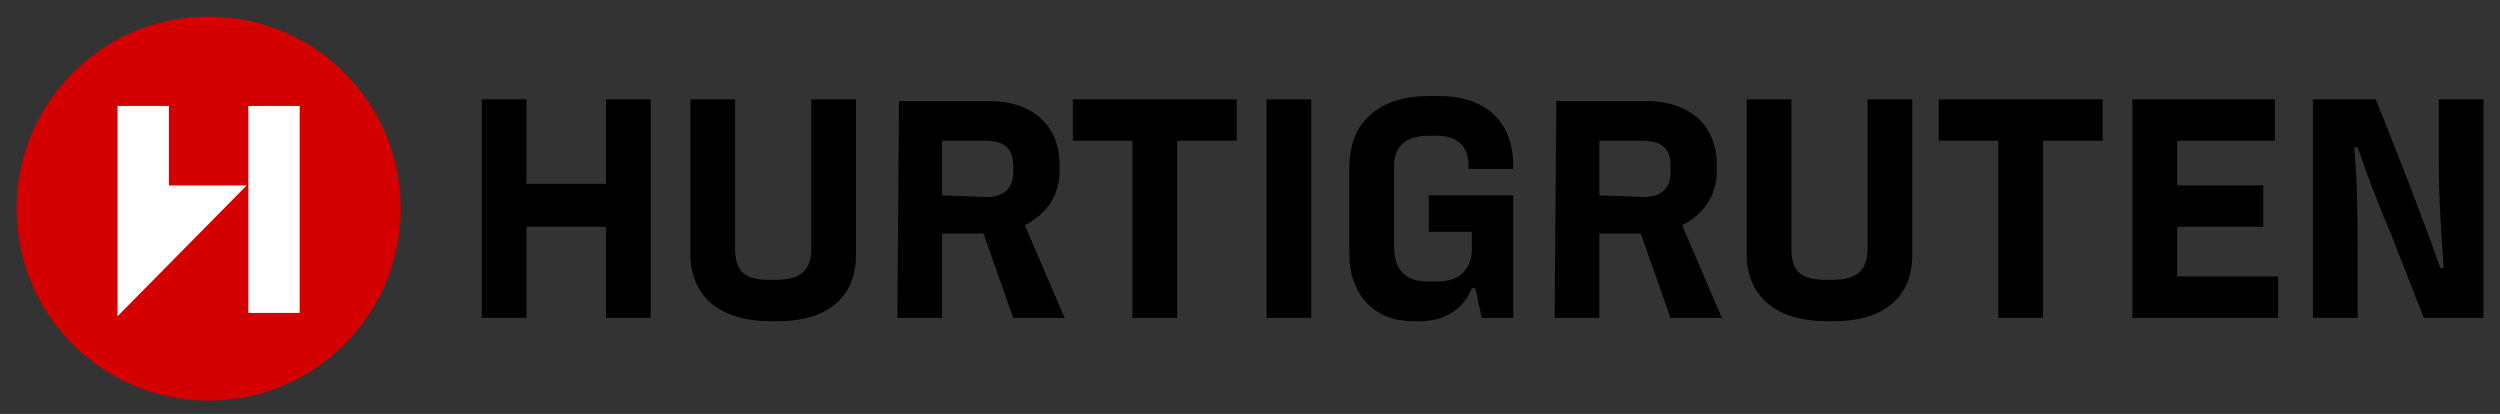 <?xml version="1.0" encoding="utf-8"?>
<!-- Generator: Adobe Illustrator 28.0.0, SVG Export Plug-In . SVG Version: 6.00 Build 0)  -->
<svg version="1.1" id="Layer_1" xmlns:v="https://vecta.io/nano"
	 xmlns="http://www.w3.org/2000/svg" xmlns:xlink="http://www.w3.org/1999/xlink" x="0px" y="0px" viewBox="0 0 151 25"
	 style="enable-background:new 0 0 151 25;" xml:space="preserve">
<rect x="0" y="0" width="151" height="25" fill="#333333" stroke="none"/>
<style type="text/css">
	.st0{fill:#D40000;}
	.st1{fill-rule:evenodd;clip-rule:evenodd;fill:#FFFFFF;}
	.st2{fill:#FFFFFF;}
</style>
<circle class="st0" cx="12.6" cy="12.6" r="11.6"/>
<g>
	<path class="st1" d="M15,6.4h3.1v12.5H15V6.4z"/>
	<path class="st2" d="M7.1,19.1l7.8-7.9h-4.7V6.4H7.1V19.1z"/>
</g>
<path d="M128.8,19.2h8.8v-2.5h-6.1v-3h5.2v-2.5h-5.2V8.5h5.9V6h-8.6L128.8,19.2L128.8,19.2L128.8,19.2z M120.7,19.2h2.7V8.5h3.6V6
	h-9.9v2.5h3.6L120.7,19.2L120.7,19.2L120.7,19.2z M110.3,19.4h0.5c2.8,0,4.7-1.3,4.7-4V6h-2.7v9c0,1.2-0.5,1.9-2.1,1.9h-0.5
	c-1.5,0-2-0.6-2-1.9V6h-2.7v9.5C105.6,18.1,107.5,19.4,110.3,19.4z M96.6,11.8V8.5h2.6c1.2,0,1.7,0.5,1.7,1.5v0.4
	c0,1-0.6,1.5-1.6,1.5L96.6,11.8L96.6,11.8z M93.9,19.2h2.7v-5.1h2.5l1.8,5.1h3.1l-2.4-5.6c1.2-0.6,2.1-1.7,2.1-3.3V10
	c0-2.5-1.7-3.9-4.3-3.9H94L93.9,19.2C93.9,19.2,93.9,19.2,93.9,19.2z M85.3,19.4h0.5c1.4,0,2.6-0.7,3.1-2h0.2l0.4,1.8h1.9v-7.4h-5.1
	V14h2.6v1c0,1.2-0.7,2-2,2h-0.7c-1.3,0-2-0.7-2-2.1v-4.8c0-1.2,0.6-1.9,2.1-1.9h0.5c1.3,0,1.9,0.7,1.9,1.8v0.2h2.7V10
	c0-2.6-1.6-4.2-4.5-4.2h-0.6c-2.8,0-4.8,1.4-4.8,4.3v5.2C81.5,18,83.2,19.4,85.3,19.4z M76.5,19.2h2.7V6h-2.7
	C76.5,6,76.5,19.2,76.5,19.2z M68.4,19.2h2.7V8.5h3.6V6h-9.9v2.5h3.6C68.4,8.5,68.4,19.2,68.4,19.2z M56.9,11.8V8.5h2.6
	c1.2,0,1.7,0.5,1.7,1.5v0.4c0,1-0.6,1.5-1.6,1.5L56.9,11.8L56.9,11.8z M54.2,19.2h2.7v-5.1h2.5l1.8,5.1h3.1l-2.4-5.6
	c1.2-0.6,2.1-1.7,2.1-3.3V10c0-2.5-1.7-3.9-4.3-3.9h-5.4L54.2,19.2C54.2,19.2,54.2,19.2,54.2,19.2z M46.5,19.4H47
	c2.8,0,4.7-1.3,4.7-4V6H49v9c0,1.2-0.5,1.9-2.1,1.9h-0.5c-1.5,0-2-0.6-2-1.9V6h-2.7v9.5C41.8,18.1,43.7,19.4,46.5,19.4L46.5,19.4z
	 M29.1,19.2h2.7v-5.5h4.8v5.5h2.7V6h-2.7v5.1h-4.8V6h-2.7C29.1,6,29.1,19.2,29.1,19.2z M139.7,19.2h2.7v-3.5c0-2.5,0-4.3-0.2-6.8
	h0.2c0.5,1.4,0.9,2.6,2,5.2l2,5.1h3.6V6h-2.7v3.2c0,2.5,0.1,4.2,0.3,7h-0.2c-0.6-1.7-1.2-3.3-2.2-5.9L143.5,6h-3.8L139.7,19.2
	L139.7,19.2L139.7,19.2z"/>
</svg>
